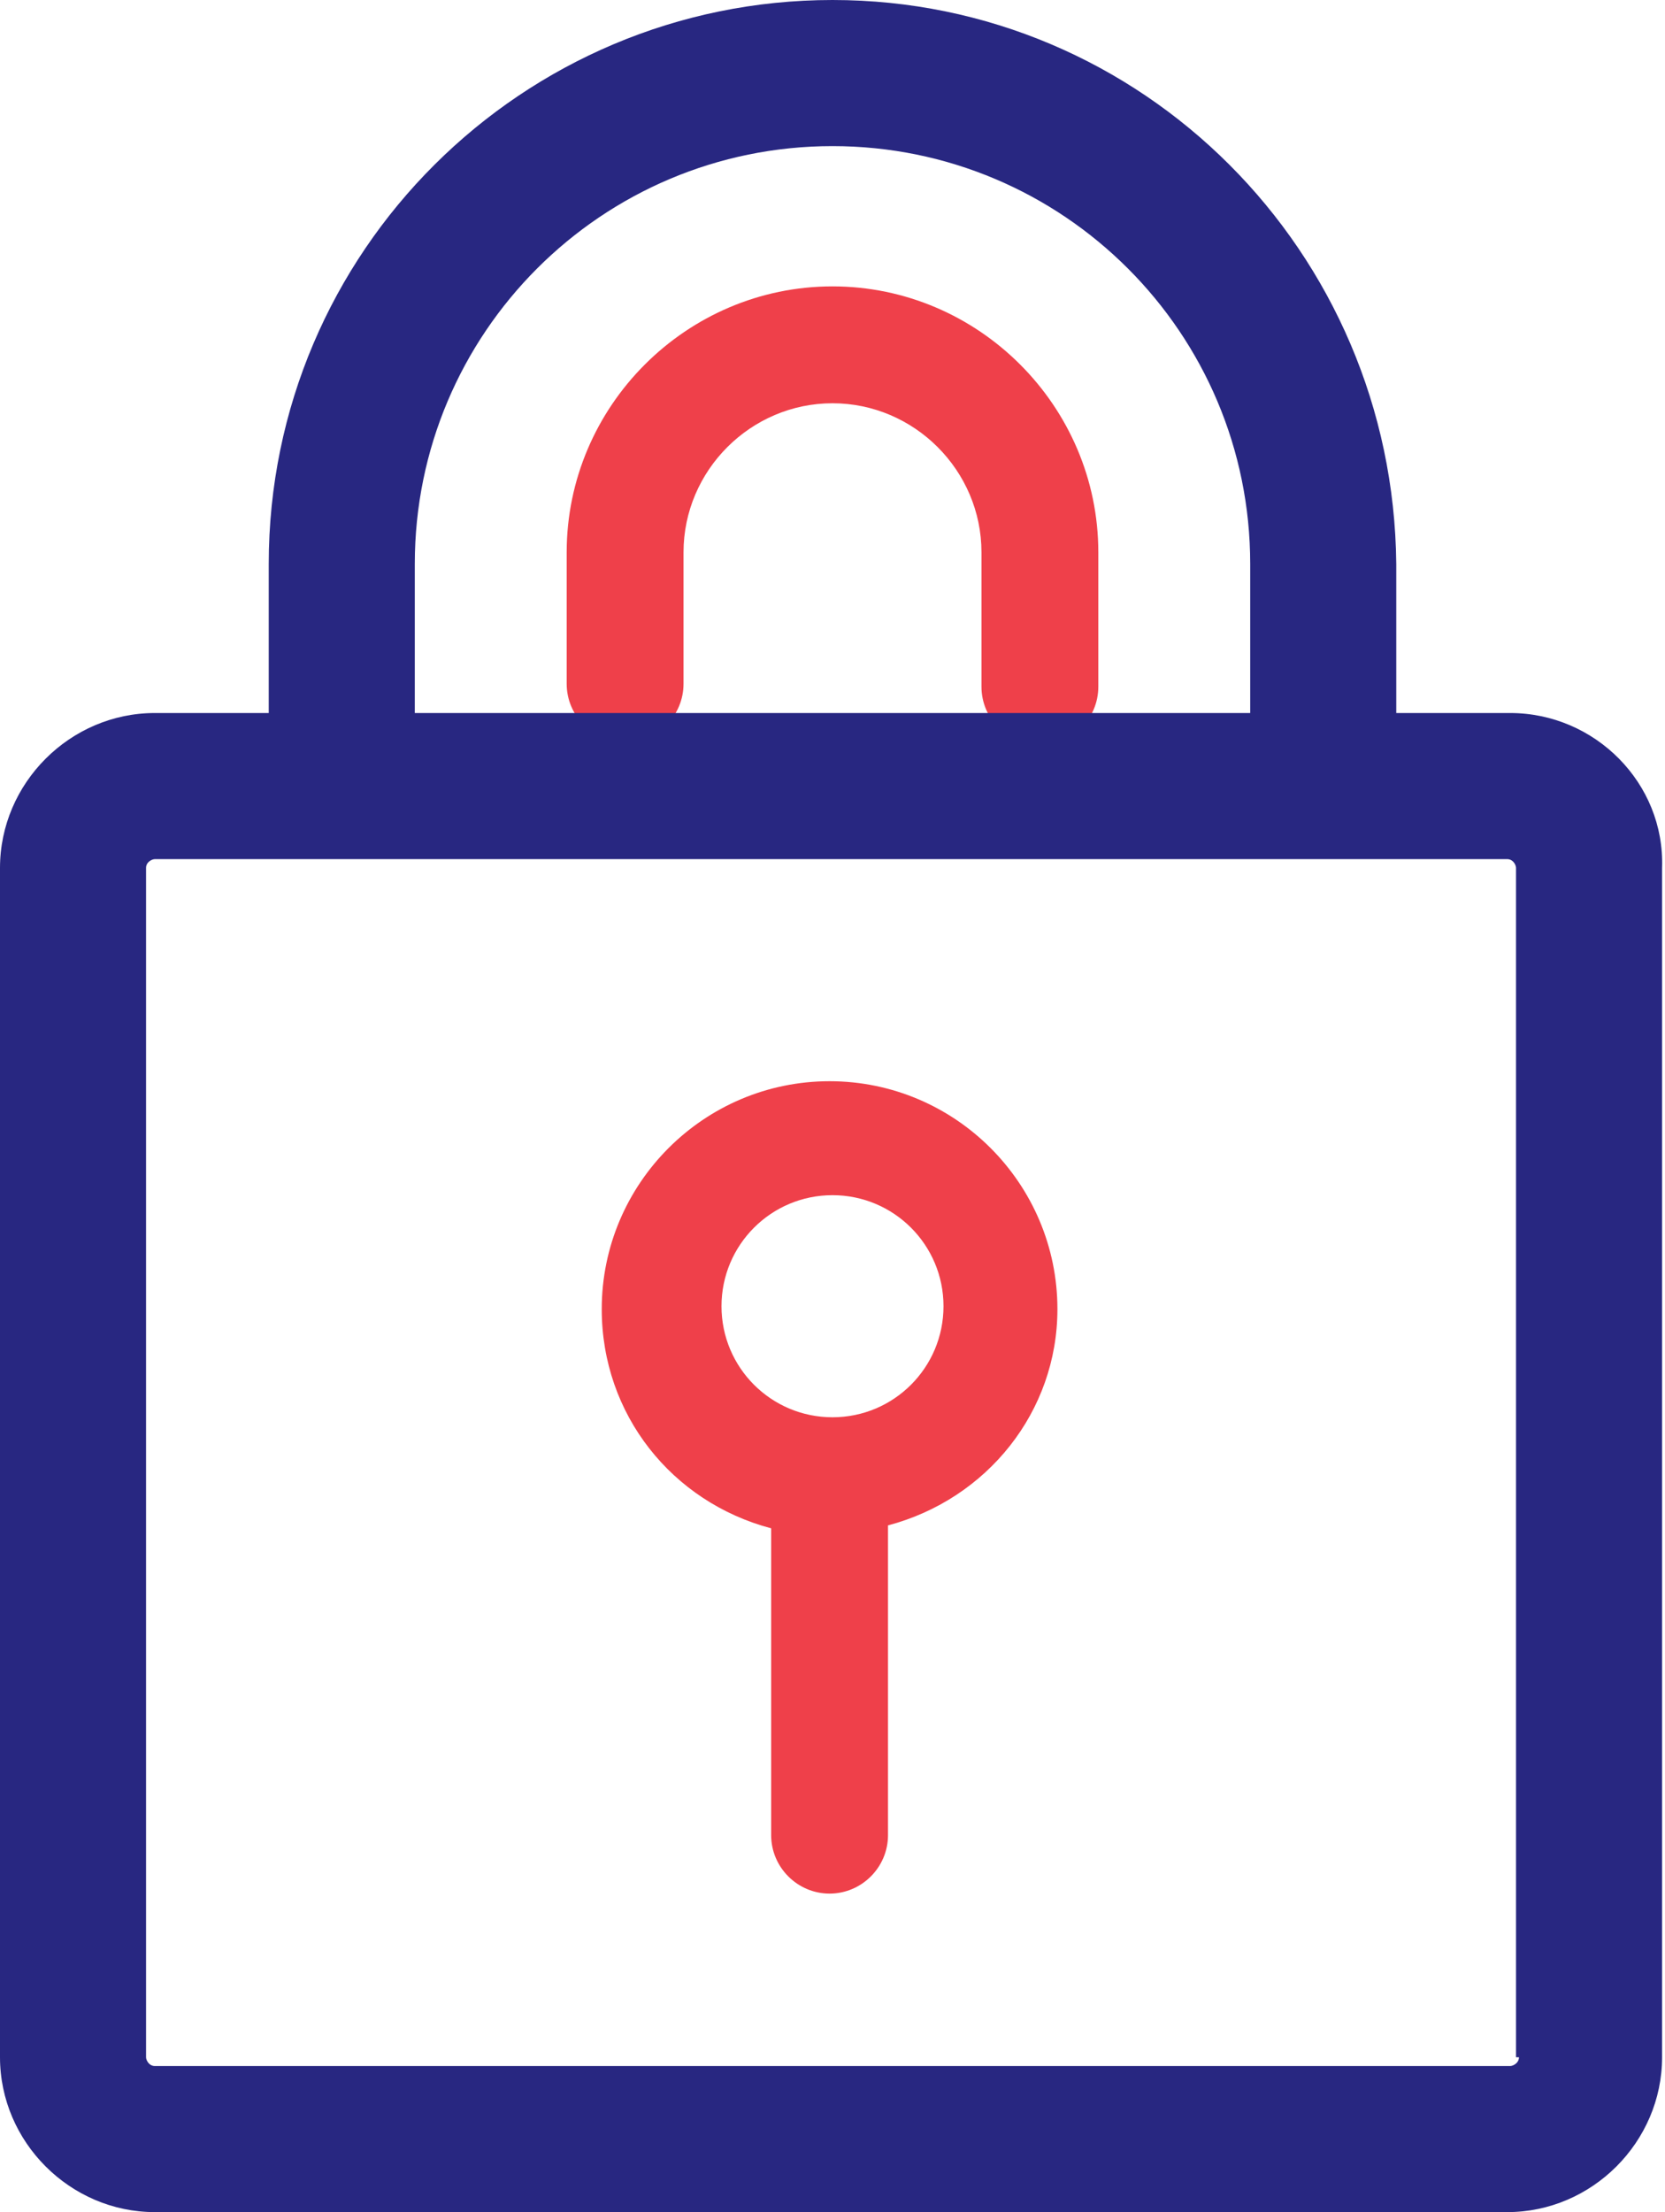 <?xml version="1.0" encoding="utf-8"?>
<!-- Generator: Adobe Illustrator 21.1.0, SVG Export Plug-In . SVG Version: 6.00 Build 0)  -->
<svg version="1.1" id="Layer_1" xmlns="http://www.w3.org/2000/svg" xmlns:xlink="http://www.w3.org/1999/xlink" x="0px" y="0px"
	 viewBox="0 0 57 75.7" style="enable-background:new 0 0 57 75.7;" xml:space="preserve">
<style type="text/css">
	.st0{fill:#EF404A;}
	.st1{fill:#282781;}
</style>
<g>
	<g>
		<path class="st0" d="M35.6,25.5c-1.1,0-2-0.9-2-2v-4.6c0-2.8-2.3-5.1-5.1-5.1s-5.1,2.3-5.1,5.1v4.5c0,1.1-0.9,2-2,2s-2-0.9-2-2
			v-4.5c0-5,4.1-9.1,9.1-9.1s9.1,4.1,9.1,9.1v4.6C37.6,24.6,36.7,25.5,35.6,25.5z"/>
	</g>
	<path class="st1" d="M51.7,24.4h-3.9v-5.1C47.7,8.6,39.1,0,28.5,0S9.2,8.6,9.2,19.3v5.1H5.3c-2.9,0-5.3,2.4-5.3,5.3v40.7
		c0,2.9,2.4,5.3,5.3,5.3h46.3c2.9,0,5.3-2.4,5.3-5.3V29.7C57,26.8,54.6,24.4,51.7,24.4z M14.2,19.3C14.2,11.4,20.6,5,28.5,5
		s14.3,6.4,14.3,14.3v5.1H14.2V19.3z M52,70.4c0,0.2-0.2,0.3-0.3,0.3H5.3c-0.2,0-0.3-0.2-0.3-0.3V29.7c0-0.2,0.2-0.3,0.3-0.3h46.3
		c0.2,0,0.3,0.2,0.3,0.3V70.4z"/>
	<path class="st0" d="M36.2,44.8c0-4.3-3.5-7.8-7.8-7.8s-7.8,3.5-7.8,7.8c0,3.6,2.4,6.6,5.8,7.5v10.5c0,1.1,0.9,2,2,2s2-0.9,2-2
		V52.2C33.8,51.3,36.2,48.3,36.2,44.8z M28.5,48.5c-2.1,0-3.8-1.7-3.8-3.8s1.7-3.8,3.8-3.8s3.8,1.7,3.8,3.8S30.6,48.5,28.5,48.5z"/>
</g>
</svg>
